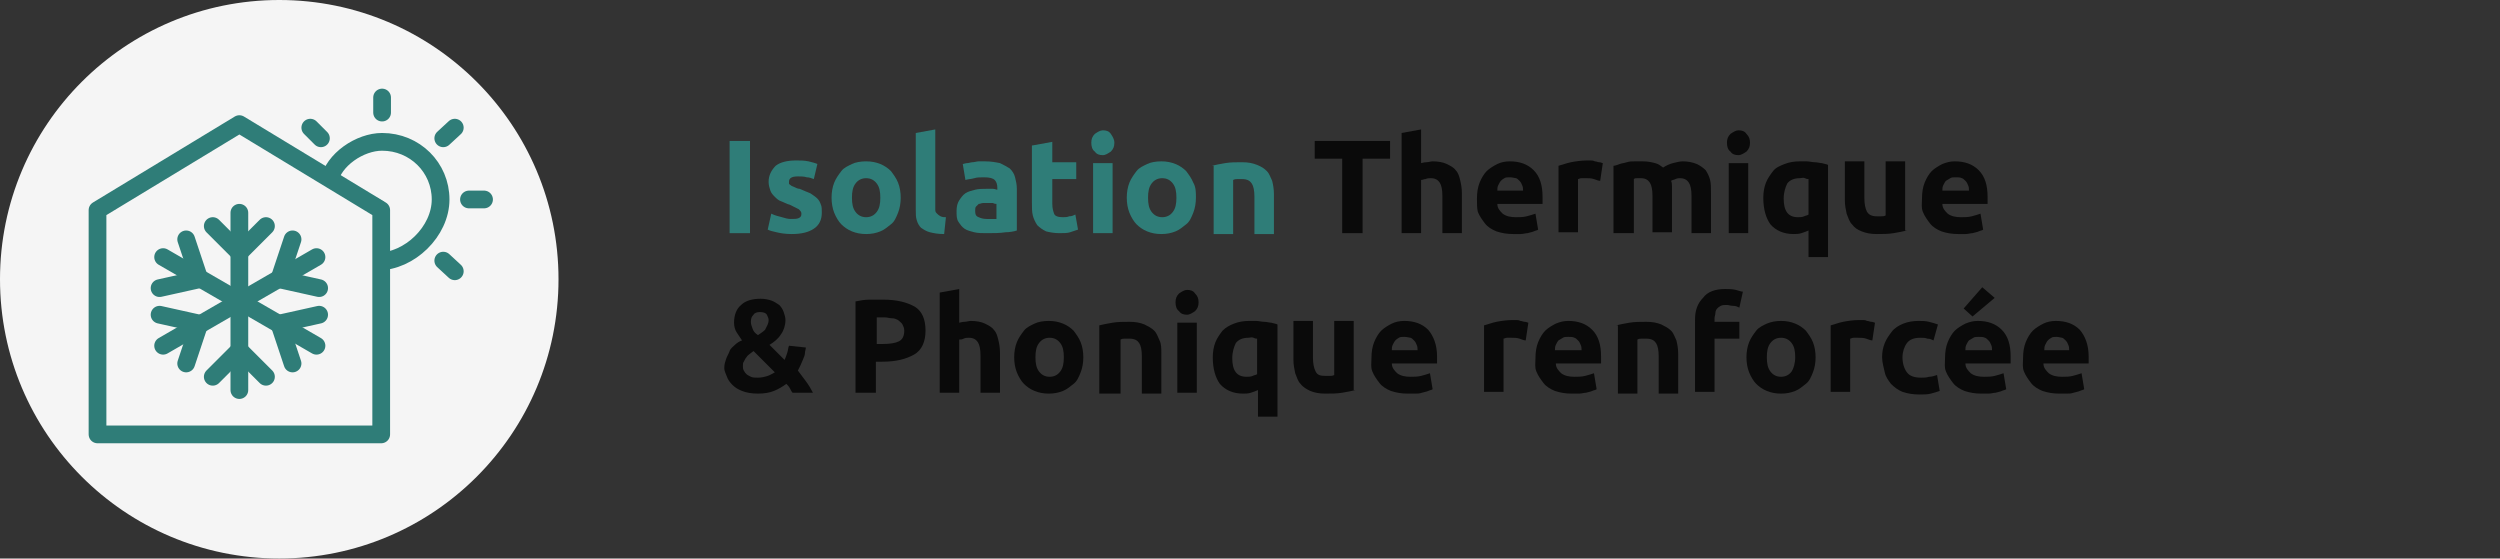 <svg xmlns="http://www.w3.org/2000/svg" xmlns:xlink="http://www.w3.org/1999/xlink" id="Calque_1" x="0px" y="0px" viewBox="0 0 282 63" style="enable-background:new 0 0 282 63;" xml:space="preserve"><rect x="0" y="0" width="282" height="63" fill="#333333" stroke="none"/><style type="text/css">	.st0{fill:#F5F5F5;}	.st1{fill:none;stroke:#2F7D78;stroke-width:2;stroke-linecap:round;stroke-linejoin:round;}	.st2{fill:none;stroke:#2F7D78;stroke-width:2;stroke-linejoin:round;}	.st3{fill:#F5F5F5;stroke:#2F7D78;stroke-width:2;stroke-linecap:round;stroke-linejoin:round;}	.st4{fill:none;}	.st5{enable-background:new    ;}	.st6{fill:#2F7D78;}	.st7{opacity:0.8;enable-background:new    ;}</style><circle class="st0" cx="31.5" cy="31.5" r="31.5"></circle><path class="st1" d="M35,14.4l1.2,1.2"></path><path class="st1" d="M51.3,30.6L50,29.4"></path><path class="st1" d="M54.6,22.5h-1.7"></path><path class="st1" d="M51.3,14.4L50,15.6"></path><path class="st1" d="M43.1,11v1.7"></path><path class="st2" d="M42.6,29.5c3.6,0,7.1-3.4,7.1-7S46.8,16,43.1,16c-2.5,0-5.5,2-6,4.5l5.5,3V29.5z"></path><path class="st3" d="M11,23.7V49h32V23.7L27,14L11,23.7z"></path><path class="st1" d="M27,24v20"></path><path class="st1" d="M18.4,29l17.3,10"></path><path class="st1" d="M18.4,39l17.3-10"></path><path class="st1" d="M21,27l1.5,4.5l-4.5,1"></path><path class="st1" d="M18,35.5l4.5,1L21,41"></path><path class="st1" d="M33,27l-1.5,4.5l4.5,1"></path><path class="st1" d="M36,35.5l-4.5,1L33,41"></path><path class="st1" d="M24,25.5l3,3l3-3"></path><path class="st1" d="M24,42.5l3-3l3,3"></path><rect x="81.1" y="14.6" class="st4" width="179.8" height="41.9"></rect><g class="st5">	<path class="st6" d="M82.3,15.9h2.3v10.4h-2.3V15.9z"></path>	<path class="st6" d="M89.2,24.7c0.4,0,0.7,0,0.9-0.1c0.2-0.1,0.3-0.2,0.3-0.5c0-0.2-0.1-0.3-0.3-0.5c-0.2-0.1-0.6-0.3-1-0.5  c-0.4-0.1-0.7-0.3-1-0.4c-0.3-0.1-0.5-0.3-0.7-0.5s-0.4-0.4-0.5-0.7c-0.1-0.3-0.2-0.6-0.2-1c0-0.7,0.3-1.3,0.8-1.8  c0.5-0.4,1.3-0.6,2.3-0.6c0.5,0,0.9,0,1.4,0.1c0.4,0.1,0.8,0.2,1,0.3l-0.4,1.7c-0.3-0.1-0.5-0.2-0.8-0.2c-0.3-0.1-0.6-0.1-1-0.1  c-0.7,0-1,0.2-1,0.6c0,0.1,0,0.2,0,0.2c0,0.1,0.1,0.1,0.2,0.2c0.1,0.1,0.2,0.1,0.4,0.2c0.2,0.1,0.4,0.2,0.6,0.2  c0.5,0.2,0.9,0.4,1.2,0.5c0.3,0.2,0.6,0.4,0.8,0.6c0.2,0.2,0.3,0.4,0.4,0.7c0.1,0.2,0.1,0.5,0.1,0.9c0,0.8-0.3,1.4-0.9,1.8  c-0.6,0.4-1.4,0.6-2.5,0.6c-0.7,0-1.3-0.1-1.7-0.2c-0.5-0.1-0.8-0.2-1-0.3l0.4-1.8c0.4,0.2,0.8,0.3,1.2,0.4S88.8,24.7,89.2,24.7z"></path>	<path class="st6" d="M101.6,22.3c0,0.6-0.1,1.2-0.3,1.7c-0.2,0.5-0.4,1-0.8,1.3s-0.7,0.6-1.2,0.8c-0.5,0.2-1,0.3-1.6,0.3  c-0.6,0-1.1-0.1-1.6-0.3c-0.5-0.2-0.9-0.5-1.2-0.8s-0.6-0.8-0.8-1.3c-0.2-0.5-0.3-1.1-0.3-1.7s0.1-1.2,0.3-1.7  c0.2-0.5,0.5-0.9,0.8-1.3c0.3-0.4,0.8-0.6,1.2-0.8s1-0.3,1.6-0.3c0.6,0,1.1,0.1,1.6,0.3s0.9,0.5,1.2,0.8c0.3,0.4,0.6,0.8,0.8,1.3  C101.5,21.1,101.6,21.7,101.6,22.3z M99.3,22.3c0-0.7-0.1-1.2-0.4-1.6c-0.3-0.4-0.7-0.6-1.2-0.6c-0.5,0-0.9,0.2-1.2,0.6  c-0.3,0.4-0.4,0.9-0.4,1.6s0.1,1.2,0.4,1.6c0.3,0.4,0.7,0.6,1.2,0.6c0.5,0,0.9-0.2,1.2-0.6S99.3,23,99.3,22.3z"></path>	<path class="st6" d="M106.5,26.4c-0.7,0-1.2-0.1-1.6-0.2c-0.4-0.1-0.7-0.3-1-0.5c-0.2-0.2-0.4-0.5-0.5-0.9  c-0.1-0.3-0.1-0.7-0.1-1.1V15l2.2-0.4v8.6c0,0.2,0,0.4,0,0.5c0,0.2,0.1,0.3,0.2,0.4c0.1,0.1,0.2,0.2,0.4,0.3  c0.2,0.1,0.4,0.1,0.6,0.1L106.5,26.4z"></path>	<path class="st6" d="M111.1,18.2c0.7,0,1.2,0.1,1.7,0.2c0.4,0.2,0.8,0.4,1.1,0.6c0.3,0.3,0.5,0.6,0.6,1c0.1,0.4,0.2,0.8,0.2,1.3  v4.7c-0.3,0.1-0.8,0.2-1.3,0.2c-0.6,0.1-1.3,0.1-2.1,0.1c-0.5,0-1,0-1.4-0.1s-0.8-0.2-1.1-0.4c-0.3-0.2-0.5-0.5-0.7-0.8  c-0.2-0.3-0.2-0.7-0.2-1.2c0-0.5,0.1-0.9,0.3-1.2c0.2-0.3,0.4-0.6,0.7-0.8c0.3-0.2,0.7-0.3,1.1-0.4s0.8-0.1,1.2-0.1  c0.3,0,0.5,0,0.8,0c0.2,0,0.4,0.1,0.5,0.1v-0.2c0-0.4-0.1-0.7-0.3-0.9c-0.2-0.2-0.6-0.3-1.2-0.3c-0.4,0-0.8,0-1.1,0.1  s-0.7,0.1-1,0.2l-0.3-1.8c0.1,0,0.3-0.1,0.5-0.1s0.4-0.1,0.6-0.1s0.5-0.1,0.7-0.1C110.6,18.2,110.9,18.2,111.1,18.2z M111.3,24.7  c0.2,0,0.4,0,0.6,0c0.2,0,0.4,0,0.5,0V23c-0.1,0-0.2,0-0.4-0.1c-0.2,0-0.3,0-0.5,0c-0.2,0-0.4,0-0.6,0c-0.2,0-0.3,0.1-0.5,0.1  c-0.1,0.1-0.2,0.2-0.3,0.3c-0.1,0.1-0.1,0.3-0.1,0.5c0,0.4,0.1,0.6,0.4,0.7C110.6,24.6,110.9,24.7,111.3,24.7z"></path>	<path class="st6" d="M116.5,16.4l2.2-0.4v2.3h2.7v1.9h-2.7V23c0,0.5,0.1,0.8,0.2,1.1s0.5,0.4,1,0.4c0.2,0,0.5,0,0.7-0.1  c0.3,0,0.5-0.1,0.7-0.2l0.3,1.7c-0.3,0.1-0.6,0.2-0.9,0.3c-0.3,0.1-0.7,0.1-1.2,0.1c-0.6,0-1.1-0.1-1.5-0.2c-0.4-0.2-0.7-0.4-1-0.7  c-0.2-0.3-0.4-0.7-0.5-1.1c-0.1-0.4-0.1-0.9-0.1-1.4V16.4z"></path>	<path class="st6" d="M125.7,16.1c0,0.4-0.1,0.7-0.4,1c-0.3,0.2-0.6,0.4-0.9,0.4c-0.4,0-0.7-0.1-0.9-0.4c-0.3-0.2-0.4-0.6-0.4-1  s0.1-0.7,0.4-1c0.3-0.2,0.6-0.4,0.9-0.4c0.4,0,0.7,0.1,0.9,0.4C125.5,15.4,125.7,15.7,125.7,16.1z M125.5,26.3h-2.2v-7.9h2.2V26.3z  "></path>	<path class="st6" d="M134.9,22.3c0,0.6-0.1,1.2-0.3,1.7c-0.2,0.5-0.4,1-0.8,1.3s-0.7,0.6-1.2,0.8c-0.5,0.2-1,0.3-1.6,0.3  c-0.6,0-1.1-0.1-1.6-0.3c-0.5-0.2-0.9-0.5-1.2-0.8s-0.6-0.8-0.8-1.3c-0.2-0.5-0.3-1.1-0.3-1.7s0.1-1.2,0.3-1.7  c0.2-0.5,0.5-0.9,0.8-1.3c0.3-0.4,0.8-0.6,1.2-0.8s1-0.3,1.6-0.3c0.6,0,1.1,0.1,1.6,0.3s0.9,0.5,1.2,0.8c0.3,0.4,0.6,0.8,0.8,1.3  C134.9,21.1,134.9,21.7,134.9,22.3z M132.7,22.3c0-0.7-0.1-1.2-0.4-1.6c-0.3-0.4-0.7-0.6-1.2-0.6c-0.5,0-0.9,0.2-1.2,0.6  c-0.3,0.4-0.4,0.9-0.4,1.6s0.1,1.2,0.4,1.6c0.3,0.4,0.7,0.6,1.2,0.6c0.5,0,0.9-0.2,1.2-0.6S132.7,23,132.7,22.3z"></path>	<path class="st6" d="M136.7,18.7c0.4-0.1,0.9-0.2,1.5-0.3c0.6-0.1,1.2-0.1,1.9-0.1c0.7,0,1.2,0.1,1.7,0.3s0.8,0.4,1.1,0.7  c0.3,0.3,0.4,0.7,0.6,1.1c0.1,0.4,0.2,0.9,0.2,1.5v4.5h-2.2v-4.2c0-0.7-0.1-1.2-0.3-1.5s-0.5-0.5-1.1-0.5c-0.2,0-0.3,0-0.5,0  c-0.2,0-0.3,0-0.5,0.1v6.1h-2.2V18.7z"></path></g><g class="st7">	<path d="M156.8,15.9v2h-3.1v8.4h-2.3v-8.4h-3.1v-2H156.8z"></path>	<path d="M158.1,26.3V15l2.2-0.4v3.8c0.1,0,0.3-0.1,0.6-0.1c0.2,0,0.5-0.1,0.7-0.1c0.6,0,1.2,0.1,1.6,0.3s0.8,0.4,1,0.7  c0.3,0.3,0.4,0.7,0.5,1.1c0.1,0.4,0.2,0.9,0.2,1.5v4.5h-2.2v-4.2c0-0.7-0.1-1.2-0.3-1.5c-0.2-0.3-0.5-0.5-1-0.5  c-0.2,0-0.4,0-0.6,0.1c-0.2,0-0.3,0.1-0.5,0.1v6H158.1z"></path>	<path d="M166.6,22.4c0-0.7,0.1-1.3,0.3-1.8c0.2-0.5,0.5-1,0.8-1.3c0.3-0.3,0.8-0.6,1.2-0.8s0.9-0.3,1.4-0.3c1.1,0,2,0.3,2.7,1  c0.7,0.7,1,1.7,1,3c0,0.1,0,0.3,0,0.4c0,0.2,0,0.3,0,0.4h-5.1c0,0.5,0.3,0.8,0.6,1.1c0.4,0.3,0.9,0.4,1.5,0.4c0.4,0,0.8,0,1.2-0.1  s0.7-0.2,1-0.3l0.3,1.8c-0.1,0.1-0.3,0.1-0.5,0.2c-0.2,0.1-0.4,0.1-0.7,0.2c-0.2,0-0.5,0.1-0.8,0.1c-0.3,0-0.6,0-0.8,0  c-0.7,0-1.3-0.1-1.9-0.3c-0.5-0.2-1-0.5-1.3-0.9c-0.3-0.4-0.6-0.8-0.8-1.3C166.6,23.5,166.6,23,166.6,22.4z M171.8,21.5  c0-0.2,0-0.4-0.1-0.6c-0.1-0.2-0.1-0.3-0.3-0.5c-0.1-0.1-0.3-0.3-0.4-0.3s-0.4-0.1-0.7-0.1c-0.2,0-0.5,0-0.6,0.1  c-0.2,0.1-0.3,0.2-0.4,0.3c-0.1,0.1-0.2,0.3-0.3,0.5c-0.1,0.2-0.1,0.4-0.1,0.6H171.8z"></path>	<path d="M180.5,20.4c-0.2,0-0.4-0.1-0.7-0.2c-0.3-0.1-0.6-0.1-0.9-0.1c-0.1,0-0.3,0-0.5,0c-0.2,0-0.3,0.1-0.4,0.1v6h-2.2v-7.5  c0.4-0.1,0.9-0.3,1.4-0.4s1.2-0.2,1.8-0.2c0.1,0,0.3,0,0.4,0c0.2,0,0.3,0,0.5,0.1c0.2,0,0.3,0.1,0.5,0.1c0.2,0,0.3,0.1,0.4,0.1  L180.5,20.4z"></path>	<path d="M186.4,22.1c0-0.7-0.1-1.2-0.3-1.5s-0.5-0.5-1-0.5c-0.1,0-0.3,0-0.4,0c-0.2,0-0.3,0-0.4,0.1v6.1H182v-7.6  c0.2,0,0.4-0.1,0.7-0.2c0.3-0.1,0.5-0.1,0.8-0.2s0.6-0.1,0.9-0.1c0.3,0,0.6,0,0.9,0c0.6,0,1,0.1,1.4,0.2c0.4,0.1,0.6,0.3,0.9,0.5  c0.3-0.2,0.7-0.4,1.1-0.5c0.4-0.1,0.8-0.2,1.1-0.2c0.6,0,1.1,0.1,1.6,0.3c0.4,0.2,0.7,0.4,1,0.7c0.2,0.3,0.4,0.7,0.5,1.1  s0.1,0.9,0.1,1.5v4.5h-2.2v-4.2c0-0.7-0.1-1.2-0.3-1.5s-0.5-0.5-1-0.5c-0.1,0-0.3,0-0.5,0.1c-0.2,0.1-0.4,0.1-0.5,0.2  c0.1,0.2,0.1,0.5,0.1,0.7c0,0.3,0,0.5,0,0.8v4.3h-2.2V22.1z"></path>	<path d="M197.4,16.1c0,0.4-0.1,0.7-0.4,1c-0.3,0.2-0.6,0.4-0.9,0.4c-0.4,0-0.7-0.1-0.9-0.4c-0.3-0.2-0.4-0.6-0.4-1s0.1-0.7,0.4-1  c0.3-0.2,0.6-0.4,0.9-0.4c0.4,0,0.7,0.1,0.9,0.4C197.3,15.4,197.4,15.7,197.4,16.1z M197.2,26.3H195v-7.9h2.2V26.3z"></path>	<path d="M198.9,22.3c0-0.6,0.1-1.2,0.3-1.7c0.2-0.5,0.5-0.9,0.8-1.3c0.3-0.4,0.8-0.6,1.3-0.8c0.5-0.2,1.1-0.3,1.7-0.3  c0.3,0,0.6,0,0.8,0c0.3,0,0.6,0.1,0.9,0.1s0.6,0.1,0.8,0.1c0.3,0.1,0.5,0.1,0.7,0.2v10.4H204v-3c-0.2,0.1-0.5,0.2-0.8,0.3  c-0.3,0.1-0.6,0.1-0.9,0.1c-1.1,0-2-0.4-2.6-1.1C199.2,24.6,198.9,23.6,198.9,22.3z M201.2,22.4c0,1.4,0.5,2.1,1.6,2.1  c0.2,0,0.5,0,0.7-0.1c0.2-0.1,0.4-0.1,0.5-0.2v-4c-0.1,0-0.2,0-0.4-0.1s-0.4,0-0.6,0c-0.6,0-1.1,0.2-1.4,0.6  C201.4,21.1,201.2,21.7,201.2,22.4z"></path>	<path d="M215.1,26c-0.4,0.1-0.9,0.2-1.5,0.3c-0.6,0.1-1.2,0.1-1.9,0.1c-0.7,0-1.2-0.1-1.7-0.3s-0.8-0.4-1.1-0.8  c-0.3-0.3-0.4-0.7-0.6-1.2c-0.1-0.5-0.2-0.9-0.2-1.5v-4.4h2.2v4.1c0,0.7,0.1,1.2,0.3,1.6c0.2,0.3,0.5,0.5,1.1,0.5  c0.2,0,0.3,0,0.5,0c0.2,0,0.3,0,0.5-0.1v-6.1h2.2V26z"></path>	<path d="M216.8,22.4c0-0.7,0.1-1.3,0.3-1.8c0.2-0.5,0.5-1,0.8-1.3c0.3-0.3,0.8-0.6,1.2-0.8c0.5-0.2,0.9-0.3,1.4-0.3  c1.1,0,2,0.3,2.7,1c0.7,0.7,1,1.7,1,3c0,0.1,0,0.3,0,0.4c0,0.2,0,0.3,0,0.4h-5.1c0,0.5,0.3,0.8,0.6,1.1c0.4,0.3,0.9,0.4,1.5,0.4  c0.4,0,0.8,0,1.2-0.1c0.4-0.1,0.7-0.2,1-0.3l0.3,1.8c-0.1,0.1-0.3,0.1-0.5,0.2c-0.2,0.1-0.4,0.1-0.7,0.2c-0.2,0-0.5,0.1-0.8,0.1  s-0.6,0-0.8,0c-0.7,0-1.3-0.1-1.9-0.3c-0.5-0.2-1-0.5-1.3-0.9c-0.3-0.4-0.6-0.8-0.8-1.3S216.8,23,216.8,22.4z M222.1,21.5  c0-0.2,0-0.4-0.1-0.6c-0.1-0.2-0.1-0.3-0.3-0.5c-0.1-0.1-0.3-0.3-0.4-0.3c-0.2-0.1-0.4-0.1-0.7-0.1c-0.2,0-0.5,0-0.6,0.1  c-0.2,0.1-0.3,0.2-0.5,0.3c-0.1,0.1-0.2,0.3-0.3,0.5c-0.1,0.2-0.1,0.4-0.1,0.6H222.1z"></path></g><g class="st7">	<path d="M81.7,41.5c0-0.4,0.1-0.7,0.2-1c0.1-0.3,0.3-0.6,0.4-0.9s0.4-0.5,0.6-0.7c0.2-0.2,0.5-0.4,0.8-0.5  c-0.2-0.3-0.4-0.6-0.6-0.9s-0.3-0.7-0.3-1.1c0-0.9,0.3-1.6,0.8-2c0.5-0.5,1.3-0.7,2.2-0.7c0.5,0,0.9,0.1,1.2,0.2s0.6,0.3,0.9,0.5  c0.2,0.2,0.4,0.5,0.5,0.8c0.1,0.3,0.2,0.6,0.2,0.9c0,0.6-0.2,1.2-0.5,1.6c-0.3,0.5-0.8,0.9-1.3,1.2l1.7,1.7  c0.1-0.2,0.2-0.5,0.3-0.8c0.1-0.3,0.1-0.6,0.2-0.8l1.9,0.2c0,0.2-0.1,0.4-0.1,0.6s-0.1,0.5-0.2,0.7c-0.1,0.2-0.2,0.5-0.3,0.7  c-0.1,0.2-0.2,0.4-0.3,0.6c0.3,0.4,0.6,0.8,0.9,1.2c0.3,0.4,0.6,0.9,0.8,1.3h-2.3c-0.1-0.1-0.2-0.3-0.3-0.5  c-0.1-0.2-0.3-0.4-0.4-0.5c-0.4,0.3-0.9,0.6-1.4,0.8s-1.1,0.3-1.8,0.3c-0.7,0-1.3-0.1-1.8-0.3s-0.8-0.4-1.1-0.7s-0.5-0.6-0.6-0.9  S81.7,41.9,81.7,41.5z M83.8,41.3c0,0.2,0,0.3,0.1,0.5c0.1,0.2,0.2,0.3,0.3,0.4c0.1,0.1,0.3,0.2,0.5,0.3s0.5,0.1,0.8,0.1  c0.4,0,0.8-0.1,1.1-0.2c0.3-0.1,0.6-0.3,0.8-0.4l-2.4-2.4c-0.1,0.1-0.3,0.2-0.4,0.3c-0.1,0.1-0.3,0.2-0.4,0.4  c-0.1,0.1-0.2,0.3-0.3,0.5C83.8,40.9,83.8,41.1,83.8,41.3z M86.7,36.1c0-0.2-0.1-0.4-0.2-0.6s-0.4-0.3-0.8-0.3  c-0.3,0-0.6,0.1-0.7,0.3c-0.2,0.2-0.3,0.4-0.3,0.8c0,0.3,0.1,0.5,0.2,0.8s0.3,0.5,0.6,0.7c0.3-0.2,0.6-0.4,0.8-0.6  C86.5,36.8,86.7,36.5,86.7,36.1z"></path>	<path d="M99.6,33.8c1.6,0,2.7,0.3,3.6,0.8c0.8,0.5,1.2,1.4,1.2,2.7c0,1.2-0.4,2.2-1.3,2.7s-2,0.8-3.6,0.8h-0.7v3.5h-2.3V34  c0.5-0.1,1-0.2,1.6-0.2C98.7,33.8,99.2,33.8,99.6,33.8z M99.8,35.8c-0.2,0-0.3,0-0.5,0c-0.2,0-0.3,0-0.4,0v3h0.7  c0.8,0,1.4-0.1,1.8-0.3s0.6-0.6,0.6-1.2c0-0.3-0.1-0.5-0.2-0.7s-0.3-0.3-0.5-0.5c-0.2-0.1-0.4-0.2-0.7-0.2S100.1,35.8,99.8,35.8z"></path>	<path d="M106,44.3V33l2.2-0.4v3.8c0.1,0,0.3-0.1,0.6-0.1c0.2,0,0.5-0.1,0.7-0.1c0.6,0,1.2,0.1,1.6,0.3c0.4,0.2,0.8,0.4,1,0.7  c0.3,0.3,0.4,0.7,0.5,1.1s0.2,0.9,0.2,1.5v4.5h-2.2v-4.2c0-0.7-0.1-1.2-0.3-1.5c-0.2-0.3-0.5-0.5-1-0.5c-0.2,0-0.4,0-0.6,0.1  s-0.3,0.1-0.5,0.1v6H106z"></path>	<path d="M122.2,40.3c0,0.6-0.1,1.2-0.3,1.7c-0.2,0.5-0.4,1-0.8,1.3s-0.7,0.6-1.2,0.8c-0.5,0.2-1,0.3-1.6,0.3  c-0.6,0-1.1-0.1-1.6-0.3c-0.5-0.2-0.9-0.5-1.2-0.8s-0.6-0.8-0.8-1.3c-0.2-0.5-0.3-1.1-0.3-1.7s0.1-1.2,0.3-1.7  c0.2-0.5,0.5-0.9,0.8-1.3c0.3-0.4,0.8-0.6,1.2-0.8s1-0.3,1.6-0.3c0.6,0,1.1,0.1,1.6,0.3s0.9,0.5,1.2,0.8c0.3,0.4,0.6,0.8,0.8,1.3  C122.1,39.1,122.2,39.7,122.2,40.3z M120,40.3c0-0.7-0.1-1.2-0.4-1.6c-0.3-0.4-0.7-0.6-1.2-0.6c-0.5,0-0.9,0.2-1.2,0.6  c-0.3,0.4-0.4,0.9-0.4,1.6s0.1,1.2,0.4,1.6c0.3,0.4,0.7,0.6,1.2,0.6c0.5,0,0.9-0.2,1.2-0.6S120,41,120,40.3z"></path>	<path d="M124,36.7c0.4-0.1,0.9-0.2,1.5-0.3c0.6-0.1,1.2-0.1,1.9-0.1c0.7,0,1.2,0.1,1.7,0.3c0.4,0.2,0.8,0.4,1.1,0.7  c0.3,0.3,0.4,0.7,0.6,1.1s0.2,0.9,0.2,1.5v4.5h-2.2v-4.2c0-0.7-0.1-1.2-0.3-1.5s-0.5-0.5-1.1-0.5c-0.2,0-0.3,0-0.5,0  c-0.2,0-0.3,0-0.5,0.1v6.1H124V36.7z"></path>	<path d="M135.2,34.1c0,0.4-0.1,0.7-0.4,1c-0.3,0.2-0.6,0.4-0.9,0.4c-0.4,0-0.7-0.1-0.9-0.4c-0.3-0.2-0.4-0.6-0.4-1s0.1-0.7,0.4-1  c0.3-0.2,0.6-0.4,0.9-0.4c0.4,0,0.7,0.1,0.9,0.4C135.1,33.4,135.2,33.7,135.2,34.1z M135,44.3h-2.2v-7.9h2.2V44.3z"></path>	<path d="M136.8,40.3c0-0.6,0.1-1.2,0.3-1.7c0.2-0.5,0.5-0.9,0.8-1.3c0.4-0.4,0.8-0.6,1.3-0.8c0.5-0.2,1.1-0.3,1.7-0.3  c0.3,0,0.6,0,0.8,0c0.3,0,0.6,0.1,0.9,0.1s0.6,0.1,0.8,0.1c0.3,0.1,0.5,0.1,0.7,0.2v10.4h-2.2v-3c-0.2,0.1-0.5,0.2-0.8,0.3  c-0.3,0.1-0.6,0.1-0.9,0.1c-1.1,0-2-0.4-2.6-1.1C137.1,42.6,136.8,41.6,136.8,40.3z M139,40.4c0,1.4,0.5,2.1,1.6,2.1  c0.2,0,0.5,0,0.7-0.1c0.2-0.1,0.4-0.1,0.5-0.2v-4c-0.1,0-0.2,0-0.4-0.1s-0.4,0-0.6,0c-0.6,0-1.1,0.2-1.4,0.6  C139.2,39.1,139,39.7,139,40.4z"></path>	<path d="M152.9,44c-0.4,0.1-0.9,0.2-1.5,0.3c-0.6,0.1-1.2,0.1-1.9,0.1c-0.7,0-1.2-0.1-1.7-0.3c-0.4-0.2-0.8-0.4-1.1-0.8  c-0.3-0.3-0.4-0.7-0.6-1.2c-0.1-0.5-0.2-0.9-0.2-1.5v-4.4h2.2v4.1c0,0.7,0.1,1.2,0.3,1.6s0.5,0.5,1.1,0.5c0.2,0,0.3,0,0.5,0  c0.2,0,0.3,0,0.5-0.1v-6.1h2.2V44z"></path>	<path d="M154.7,40.4c0-0.7,0.1-1.3,0.3-1.8c0.2-0.5,0.5-1,0.8-1.3c0.3-0.3,0.8-0.6,1.2-0.8s0.9-0.3,1.4-0.3c1.1,0,2,0.3,2.7,1  c0.6,0.7,1,1.7,1,3c0,0.1,0,0.3,0,0.4c0,0.2,0,0.3,0,0.4H157c0,0.5,0.3,0.8,0.6,1.1c0.4,0.3,0.9,0.4,1.5,0.4c0.4,0,0.8,0,1.2-0.1  c0.4-0.1,0.7-0.2,1-0.3l0.3,1.8c-0.1,0.1-0.3,0.1-0.5,0.2c-0.2,0.1-0.4,0.1-0.7,0.2s-0.5,0.1-0.8,0.1c-0.3,0-0.6,0-0.8,0  c-0.7,0-1.3-0.1-1.9-0.3c-0.5-0.2-1-0.5-1.3-0.9c-0.3-0.4-0.6-0.8-0.8-1.3S154.7,41,154.7,40.4z M159.9,39.5c0-0.2,0-0.4-0.1-0.6  c-0.1-0.2-0.1-0.3-0.3-0.5c-0.1-0.1-0.3-0.3-0.4-0.3s-0.4-0.1-0.7-0.1c-0.2,0-0.5,0-0.6,0.1c-0.2,0.1-0.3,0.2-0.4,0.3  c-0.1,0.1-0.2,0.3-0.3,0.5c-0.1,0.2-0.1,0.4-0.1,0.6H159.9z"></path>	<path d="M172.1,38.4c-0.2,0-0.4-0.1-0.7-0.2c-0.3-0.1-0.6-0.1-0.9-0.1c-0.1,0-0.3,0-0.5,0c-0.2,0-0.3,0.1-0.4,0.1v6h-2.2v-7.5  c0.4-0.1,0.9-0.3,1.4-0.4s1.2-0.2,1.8-0.2c0.1,0,0.3,0,0.4,0c0.2,0,0.3,0,0.5,0.1c0.2,0,0.3,0.1,0.5,0.1c0.2,0,0.3,0.1,0.4,0.1  L172.1,38.4z"></path>	<path d="M173.2,40.4c0-0.7,0.1-1.3,0.3-1.8c0.2-0.5,0.5-1,0.8-1.3c0.3-0.3,0.8-0.6,1.2-0.8c0.5-0.2,0.9-0.3,1.4-0.3  c1.1,0,2,0.3,2.7,1c0.7,0.7,1,1.7,1,3c0,0.1,0,0.3,0,0.4c0,0.2,0,0.3,0,0.4h-5.1c0,0.5,0.3,0.8,0.6,1.1c0.4,0.3,0.9,0.4,1.5,0.4  c0.4,0,0.8,0,1.2-0.1c0.4-0.1,0.7-0.2,1-0.3l0.3,1.8c-0.1,0.1-0.3,0.1-0.5,0.2c-0.2,0.1-0.4,0.1-0.7,0.2c-0.2,0-0.5,0.1-0.8,0.1  s-0.6,0-0.8,0c-0.7,0-1.3-0.1-1.9-0.3c-0.5-0.2-1-0.5-1.3-0.9c-0.3-0.4-0.6-0.8-0.8-1.3S173.2,41,173.2,40.4z M178.4,39.5  c0-0.2,0-0.4-0.1-0.6s-0.1-0.3-0.3-0.5c-0.1-0.1-0.3-0.3-0.4-0.3c-0.2-0.1-0.4-0.1-0.7-0.1c-0.2,0-0.5,0-0.6,0.1  c-0.2,0.1-0.3,0.2-0.5,0.3c-0.1,0.1-0.2,0.3-0.3,0.5c-0.1,0.2-0.1,0.4-0.1,0.6H178.4z"></path>	<path d="M182.3,36.7c0.4-0.1,0.9-0.2,1.5-0.3c0.6-0.1,1.2-0.1,1.9-0.1c0.7,0,1.2,0.1,1.7,0.3c0.4,0.2,0.8,0.4,1.1,0.7  c0.3,0.3,0.4,0.7,0.6,1.1c0.1,0.4,0.2,0.9,0.2,1.5v4.5h-2.2v-4.2c0-0.7-0.1-1.2-0.3-1.5c-0.2-0.3-0.5-0.5-1.1-0.5  c-0.2,0-0.3,0-0.5,0c-0.2,0-0.3,0-0.5,0.1v6.1h-2.2V36.7z"></path>	<path d="M194.6,32.6c0.4,0,0.8,0,1.2,0.1c0.4,0.1,0.6,0.2,0.8,0.2l-0.4,1.8c-0.2-0.1-0.4-0.2-0.7-0.2s-0.5-0.1-0.7-0.1  c-0.3,0-0.5,0-0.7,0.1c-0.2,0.1-0.3,0.2-0.4,0.3c-0.1,0.1-0.2,0.3-0.2,0.5c0,0.2-0.1,0.4-0.1,0.6v0.4h2.8v1.9h-2.8v6h-2.2V36  c0-1,0.3-1.8,0.9-2.4C192.6,32.9,193.5,32.6,194.6,32.6z"></path>	<path d="M204.8,40.3c0,0.6-0.1,1.2-0.3,1.7c-0.2,0.5-0.4,1-0.8,1.3s-0.7,0.6-1.2,0.8c-0.5,0.2-1,0.3-1.6,0.3  c-0.6,0-1.1-0.1-1.6-0.3s-0.9-0.5-1.2-0.8s-0.6-0.8-0.8-1.3c-0.2-0.5-0.3-1.1-0.3-1.7s0.1-1.2,0.3-1.7c0.2-0.5,0.5-0.9,0.8-1.3  c0.3-0.4,0.8-0.6,1.2-0.8c0.5-0.2,1-0.3,1.6-0.3c0.6,0,1.1,0.1,1.6,0.3c0.5,0.2,0.9,0.5,1.2,0.8c0.3,0.4,0.6,0.8,0.8,1.3  C204.7,39.1,204.8,39.7,204.8,40.3z M202.5,40.3c0-0.7-0.1-1.2-0.4-1.6c-0.3-0.4-0.7-0.6-1.2-0.6c-0.5,0-0.9,0.2-1.2,0.6  c-0.3,0.4-0.4,0.9-0.4,1.6s0.1,1.2,0.4,1.6s0.7,0.6,1.2,0.6c0.5,0,0.9-0.2,1.2-0.6C202.3,41.6,202.5,41,202.5,40.3z"></path>	<path d="M211.2,38.4c-0.2,0-0.4-0.1-0.7-0.2c-0.3-0.1-0.6-0.1-0.9-0.1c-0.1,0-0.3,0-0.5,0c-0.2,0-0.3,0.1-0.4,0.1v6h-2.2v-7.5  c0.4-0.1,0.9-0.3,1.4-0.4s1.2-0.2,1.8-0.2c0.1,0,0.3,0,0.4,0c0.2,0,0.3,0,0.5,0.1c0.2,0,0.3,0.1,0.5,0.1c0.2,0,0.3,0.1,0.4,0.1  L211.2,38.4z"></path>	<path d="M212.3,40.3c0-0.6,0.1-1.1,0.3-1.6s0.5-0.9,0.8-1.3c0.3-0.4,0.8-0.7,1.3-0.9c0.5-0.2,1.1-0.3,1.7-0.3c0.4,0,0.8,0,1.2,0.1  c0.4,0.1,0.7,0.2,1,0.3l-0.5,1.8c-0.2-0.1-0.4-0.2-0.7-0.2c-0.2-0.1-0.5-0.1-0.8-0.1c-0.7,0-1.2,0.2-1.5,0.6  c-0.3,0.4-0.5,1-0.5,1.6c0,0.7,0.2,1.3,0.5,1.7s0.8,0.6,1.6,0.6c0.3,0,0.6,0,0.9-0.1c0.3,0,0.6-0.1,0.9-0.2l0.3,1.8  c-0.3,0.1-0.6,0.2-1,0.3c-0.4,0.1-0.8,0.1-1.3,0.1c-0.7,0-1.3-0.1-1.9-0.3c-0.5-0.2-0.9-0.5-1.3-0.9c-0.3-0.4-0.6-0.8-0.7-1.3  S212.3,40.9,212.3,40.3z"></path>	<path d="M219.4,40.4c0-0.7,0.1-1.3,0.3-1.8c0.2-0.5,0.5-1,0.8-1.3c0.3-0.3,0.8-0.6,1.2-0.8c0.5-0.2,0.9-0.3,1.4-0.3  c1.1,0,2,0.3,2.7,1c0.7,0.7,1,1.7,1,3c0,0.1,0,0.3,0,0.4c0,0.2,0,0.3,0,0.4h-5.1c0,0.5,0.3,0.8,0.6,1.1c0.4,0.3,0.9,0.4,1.5,0.4  c0.4,0,0.8,0,1.2-0.1c0.4-0.1,0.7-0.2,1-0.3l0.3,1.8c-0.1,0.1-0.3,0.1-0.5,0.2c-0.2,0.1-0.4,0.1-0.7,0.2c-0.2,0-0.5,0.1-0.8,0.1  s-0.6,0-0.8,0c-0.7,0-1.3-0.1-1.9-0.3c-0.5-0.2-1-0.5-1.3-0.9c-0.3-0.4-0.6-0.8-0.8-1.3S219.4,41,219.4,40.4z M225,33.6l-2.5,2.1  l-1-0.9l2.1-2.4L225,33.6z M224.7,39.5c0-0.2,0-0.4-0.1-0.6s-0.1-0.3-0.3-0.5c-0.1-0.1-0.3-0.3-0.4-0.3c-0.2-0.1-0.4-0.1-0.7-0.1  c-0.2,0-0.5,0-0.6,0.1c-0.2,0.1-0.3,0.2-0.5,0.3c-0.1,0.1-0.2,0.3-0.3,0.5c-0.1,0.2-0.1,0.4-0.1,0.6H224.7z"></path>	<path d="M228.2,40.4c0-0.7,0.1-1.3,0.3-1.8c0.2-0.5,0.5-1,0.8-1.3c0.3-0.3,0.8-0.6,1.2-0.8s0.9-0.3,1.4-0.3c1.1,0,2,0.3,2.7,1  c0.6,0.7,1,1.7,1,3c0,0.1,0,0.3,0,0.4c0,0.2,0,0.3,0,0.4h-5.1c0,0.5,0.3,0.8,0.6,1.1c0.4,0.3,0.9,0.4,1.5,0.4c0.4,0,0.8,0,1.2-0.1  c0.4-0.1,0.7-0.2,1-0.3l0.3,1.8c-0.1,0.1-0.3,0.1-0.5,0.2c-0.2,0.1-0.4,0.1-0.7,0.2s-0.5,0.1-0.8,0.1c-0.3,0-0.6,0-0.8,0  c-0.7,0-1.3-0.1-1.9-0.3c-0.5-0.2-1-0.5-1.3-0.9c-0.3-0.4-0.6-0.8-0.8-1.3S228.2,41,228.2,40.4z M233.4,39.5c0-0.2,0-0.4-0.1-0.6  c-0.1-0.2-0.1-0.3-0.3-0.5c-0.1-0.1-0.3-0.3-0.4-0.3S232.2,38,232,38c-0.2,0-0.5,0-0.6,0.1c-0.2,0.1-0.3,0.2-0.4,0.3  c-0.1,0.1-0.2,0.3-0.3,0.5c-0.1,0.2-0.1,0.4-0.1,0.6H233.4z"></path></g></svg>